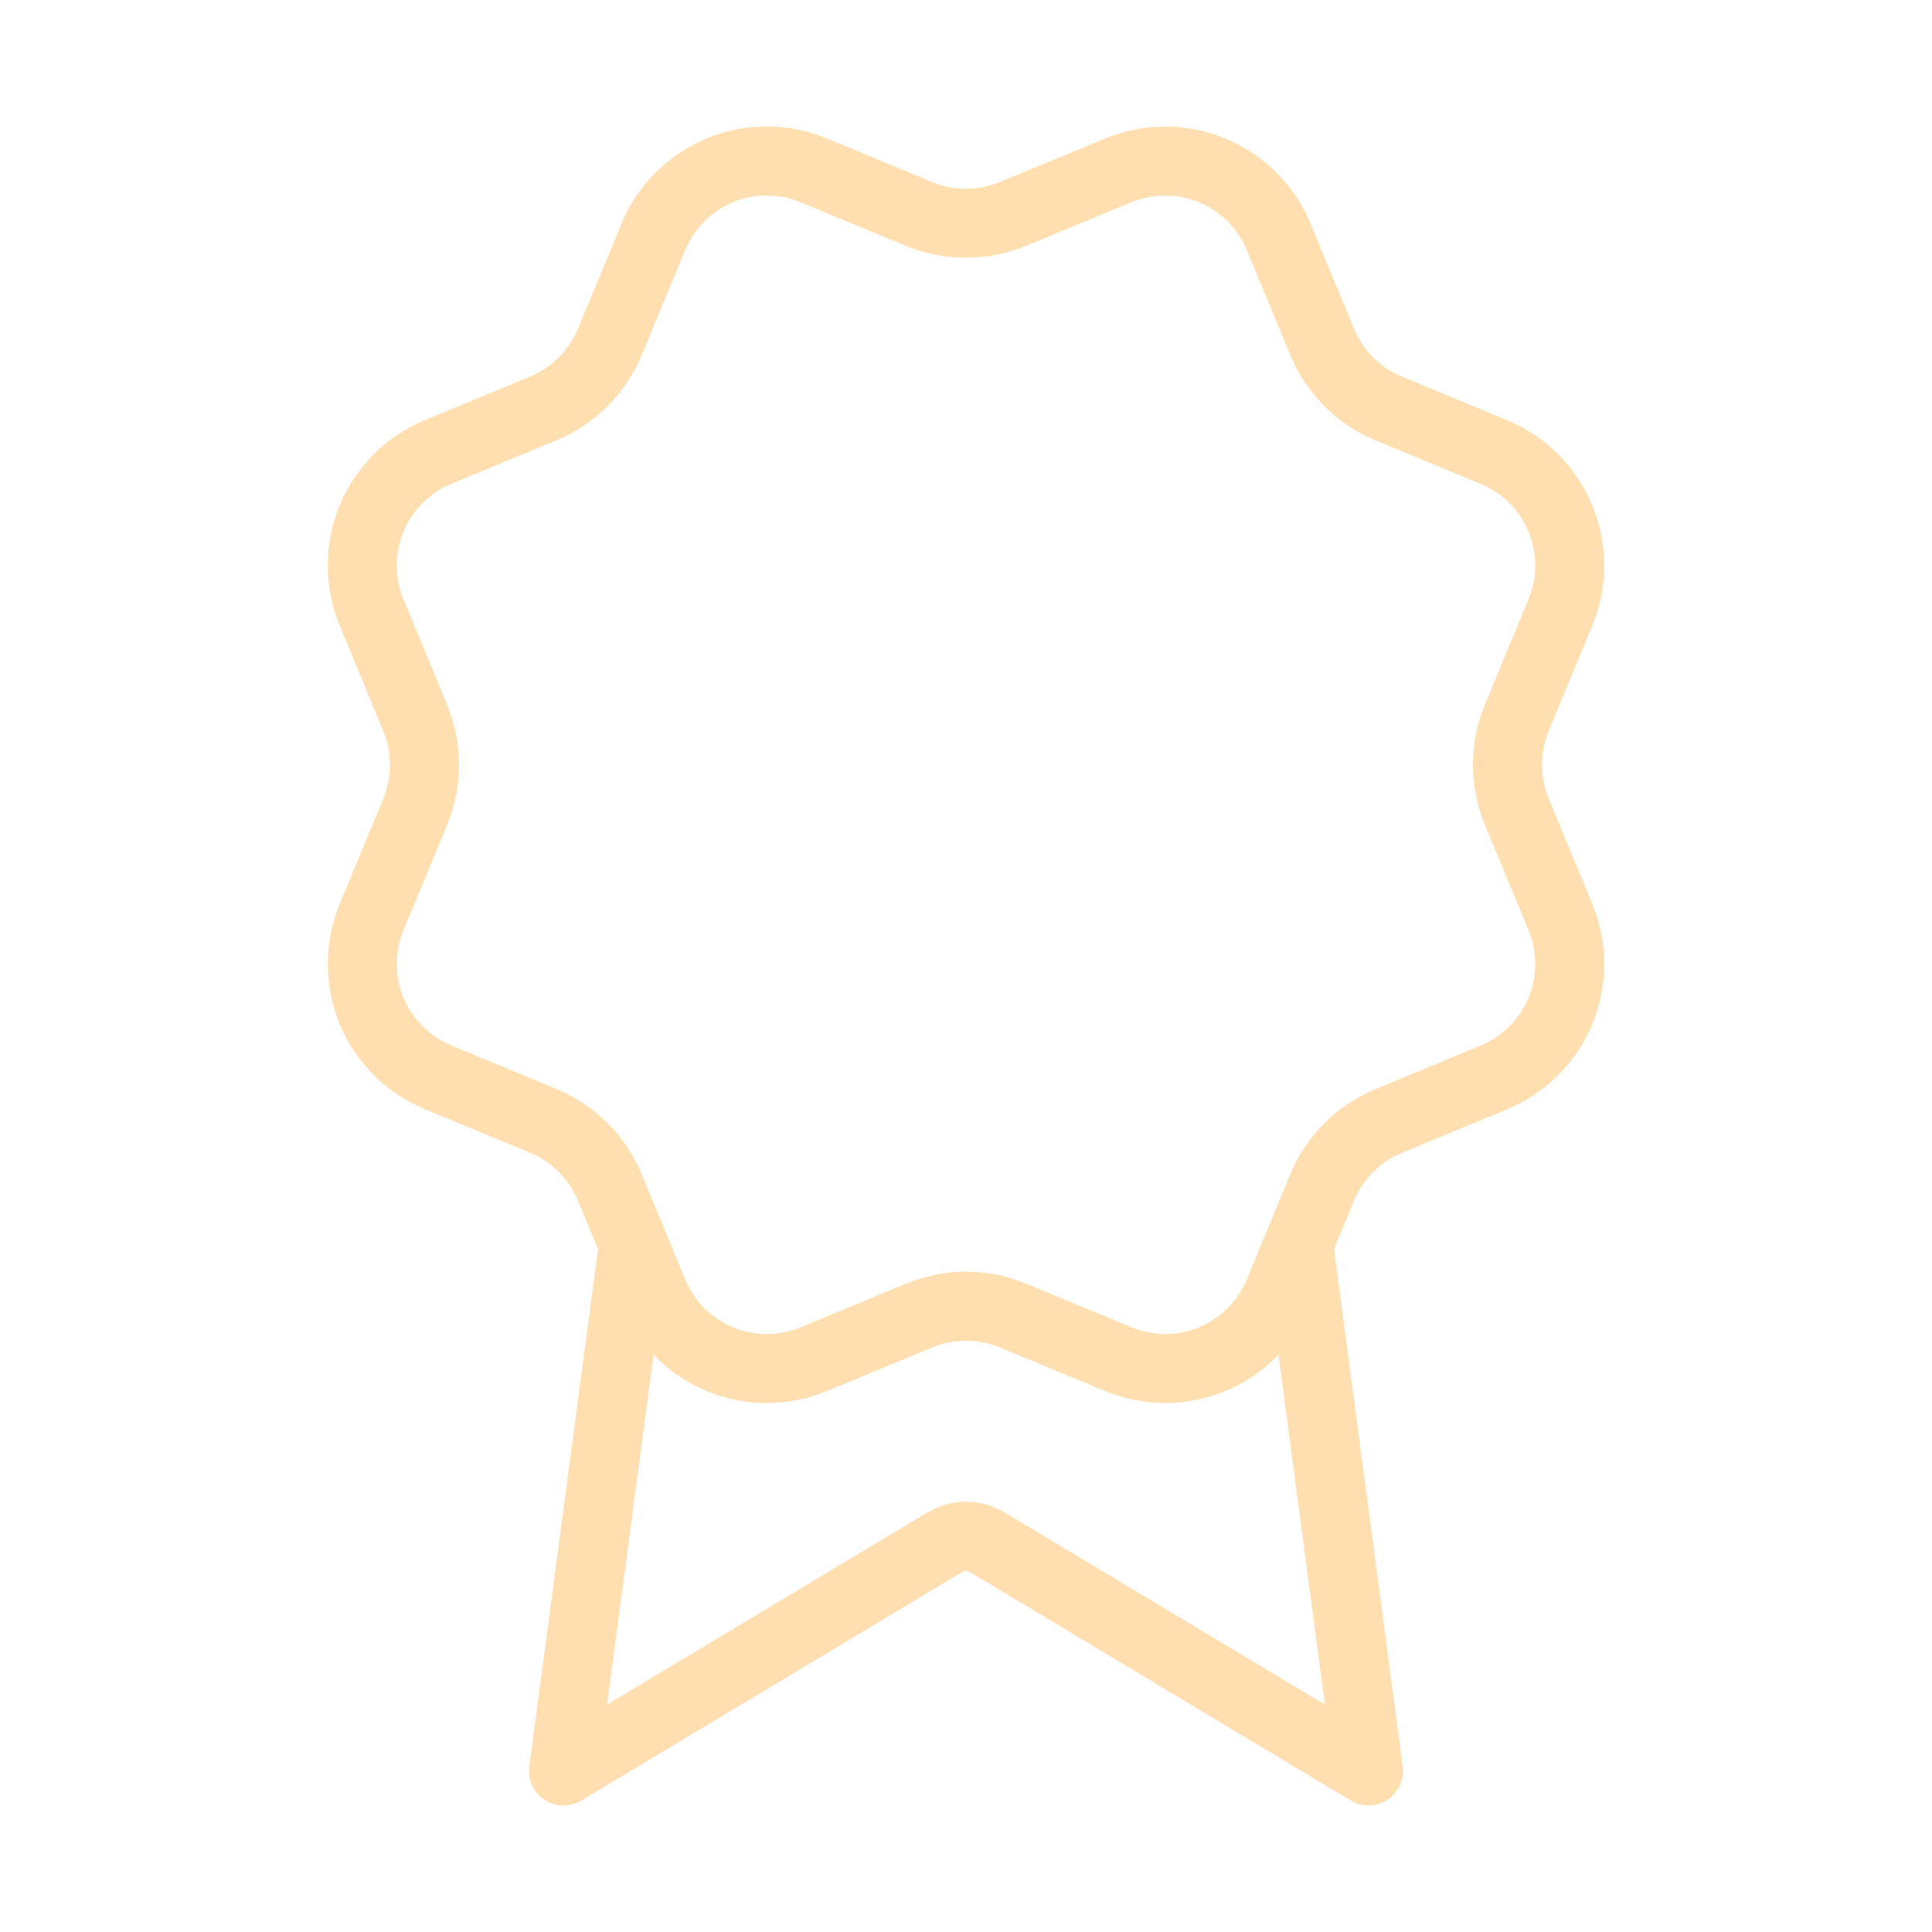 <svg width="56" height="56" viewBox="0 0 56 56" fill="none" xmlns="http://www.w3.org/2000/svg">
<path d="M18.36 36.073L16.333 51.333L27.04 44.91C27.389 44.7 27.563 44.595 27.75 44.554C27.915 44.518 28.085 44.518 28.25 44.554C28.437 44.595 28.611 44.7 28.96 44.91L39.667 51.333L37.641 36.067M38.327 9.914C38.687 10.786 39.379 11.478 40.25 11.84L43.304 13.105C44.176 13.466 44.868 14.159 45.229 15.03C45.59 15.902 45.59 16.881 45.229 17.753L43.965 20.805C43.604 21.677 43.603 22.657 43.966 23.529L45.228 26.58C45.407 27.012 45.499 27.474 45.499 27.942C45.499 28.409 45.407 28.872 45.229 29.303C45.05 29.735 44.788 30.128 44.457 30.458C44.127 30.788 43.734 31.05 43.303 31.229L40.251 32.493C39.379 32.854 38.686 33.545 38.325 34.416L37.06 37.471C36.699 38.342 36.006 39.035 35.135 39.396C34.263 39.757 33.284 39.757 32.412 39.396L29.36 38.132C28.489 37.771 27.51 37.772 26.639 38.133L23.585 39.397C22.713 39.757 21.735 39.757 20.864 39.396C19.993 39.035 19.301 38.344 18.94 37.473L17.674 34.418C17.314 33.546 16.622 32.853 15.752 32.492L12.697 31.227C11.826 30.866 11.134 30.174 10.773 29.303C10.412 28.431 10.411 27.453 10.771 26.581L12.036 23.529C12.396 22.658 12.395 21.679 12.034 20.808L10.771 17.751C10.592 17.319 10.5 16.857 10.5 16.389C10.5 15.922 10.592 15.459 10.771 15.027C10.95 14.596 11.212 14.204 11.542 13.873C11.873 13.543 12.265 13.281 12.697 13.102L15.749 11.838C16.619 11.478 17.312 10.787 17.674 9.917L18.939 6.863C19.3 5.991 19.992 5.299 20.864 4.938C21.735 4.576 22.715 4.576 23.586 4.938L26.638 6.202C27.51 6.562 28.489 6.561 29.36 6.2L32.415 4.939C33.287 4.579 34.266 4.579 35.137 4.94C36.009 5.301 36.701 5.993 37.062 6.864L38.327 9.919L38.327 9.914Z" stroke="#FFDFAF" stroke-width="2" stroke-linecap="round" stroke-linejoin="round"/>
</svg>
